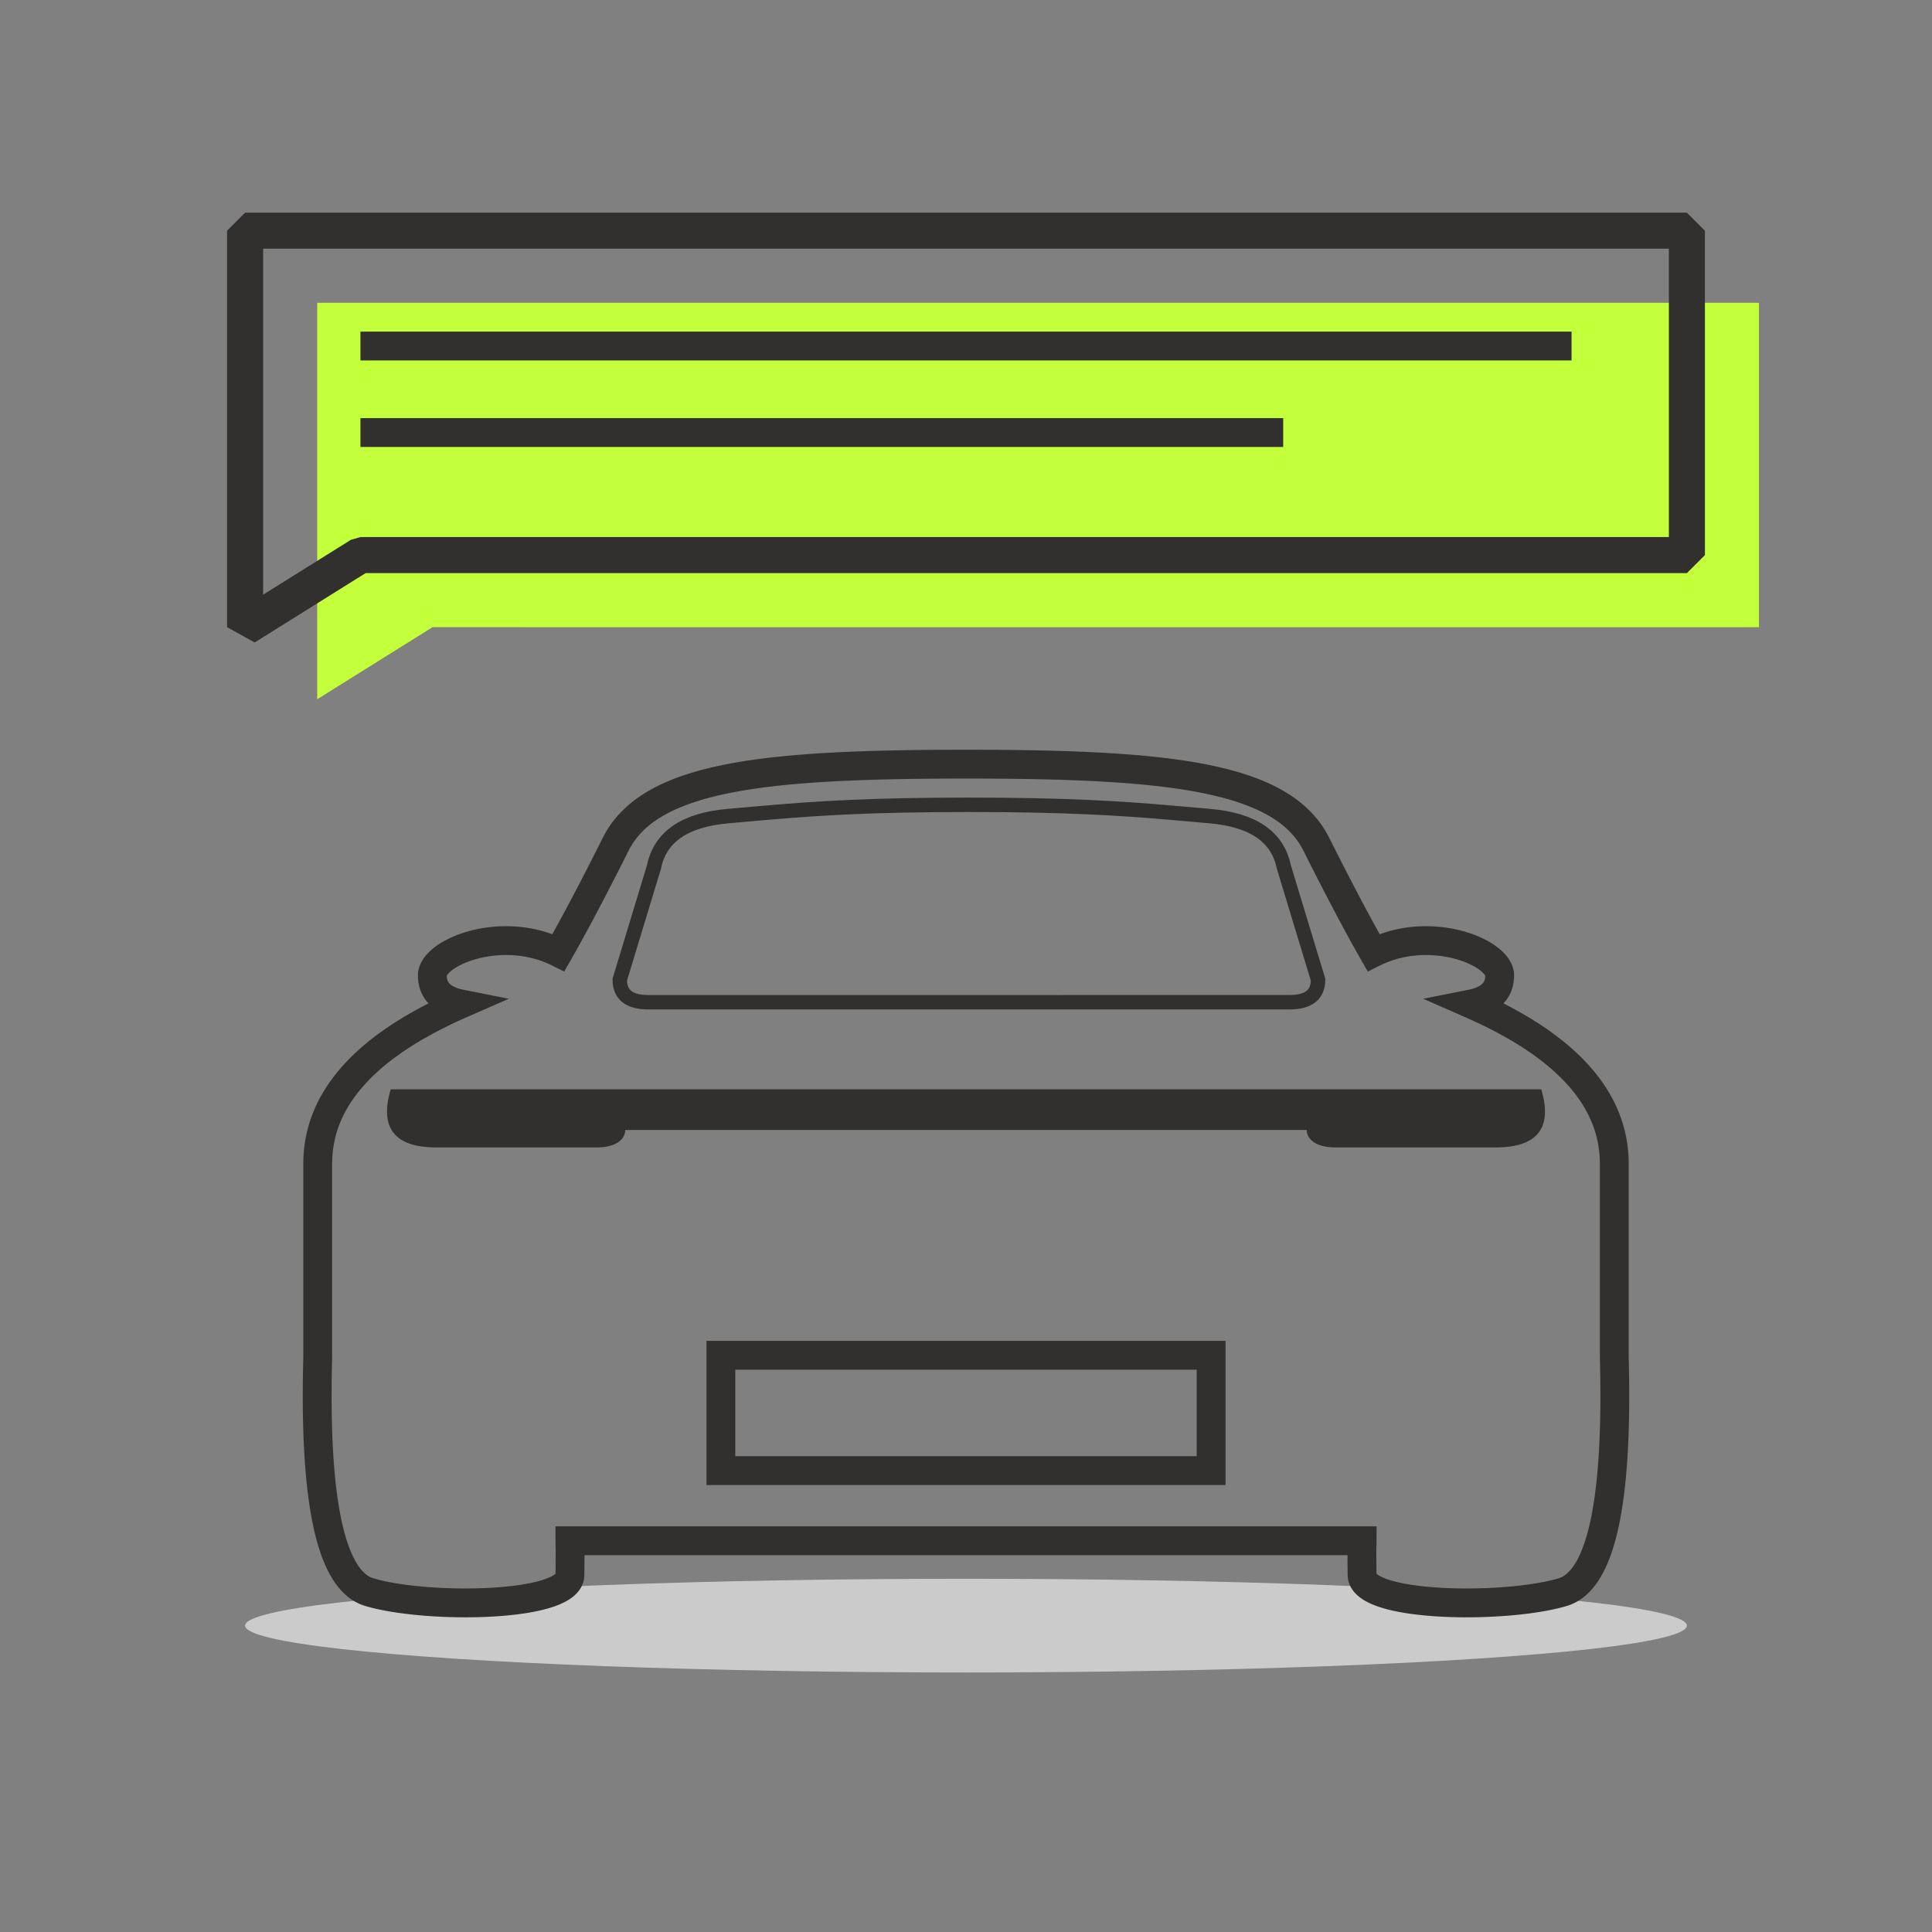 <svg width="268" height="268" viewBox="0 0 268 268" xmlns="http://www.w3.org/2000/svg">
    <rect x="0" y="0" width="268" height="268" fill="#808080" stroke="none"/>
    <g transform="translate(34 32)" fill="none" fill-rule="evenodd">
        <ellipse fill="#CBCBCB" cx="100" cy="193.5" rx="100" ry="6.5"/>
        <path d="M45.057 181.727v.13l.001.112.005.263.004.114c.006.178.012.376.014.812v.708c-.002.583-.01 1.408-.024 2.614-.057 4.52-19.878 4.752-27.829 2.376-5.3-1.584-7.686-12.41-7.156-32.477v-26.931c0-8.978 6.626-16.37 19.878-22.18-2.65-.527-3.976-1.848-3.976-3.96 0-3.168 9.542-7.129 17.493-3.168 2.12-3.697 4.77-8.714 7.95-15.05C56.189 75.584 72.326 74 100.154 74h-.306c27.828 0 43.965 1.584 48.735 11.09 3.18 6.336 5.831 11.353 7.951 15.05 7.951-3.96 17.493 0 17.493 3.168 0 2.112-1.325 3.433-3.976 3.96 13.252 5.81 19.878 13.202 19.878 22.18v26.931c.53 20.067-1.856 30.893-7.156 32.477-7.951 2.376-27.772 2.144-27.829-2.376a310.59 310.59 0 0 1-.024-2.614v-.708c.002-.436.008-.634.014-.812l.004-.114.005-.263v-.112l.001-.13z" stroke="#31302E" stroke-width="4"/>
        <path d="M55.93 107.028c-2.638 0-3.957-1.044-3.957-3.13l4.749-15.651c.851-4.174 4.28-6.521 10.288-7.043l1.88-.165.742-.066 1.845-.162 1.107-.096c6.907-.59 14.24-1.076 27.972-1.076h-.305c13.733 0 21.065.487 27.972 1.076l1.108.096 1.844.162.742.066 1.88.165c6.007.522 9.437 2.87 10.288 7.043l4.75 15.65c0 2.087-1.32 3.13-3.958 3.13z" stroke="#31302E" stroke-width="2"/>
        <path stroke="#31302E" stroke-width="4" d="M66 156h68v16H66z"/>
        <path d="M52.737 124.75c0 1.074-.998 2.417-3.969 2.417H26.546c-5.82 0-7.937-2.686-6.35-8.056h159.608c1.587 5.37-.53 8.056-6.35 8.056h-22.222c-2.971 0-3.969-1.343-3.969-2.417z" fill="#31302E"/>
        <path fill="#C4FF3C" d="M10 65V10h200v45H26z"/>
        <path stroke="#31302E" stroke-width="5" stroke-linejoin="bevel" d="M0 55V0h200v45H16z"/>
        <path stroke="#31302E" stroke-width="4" d="M16 16h168M16 28h128"/>
    </g>
</svg>
